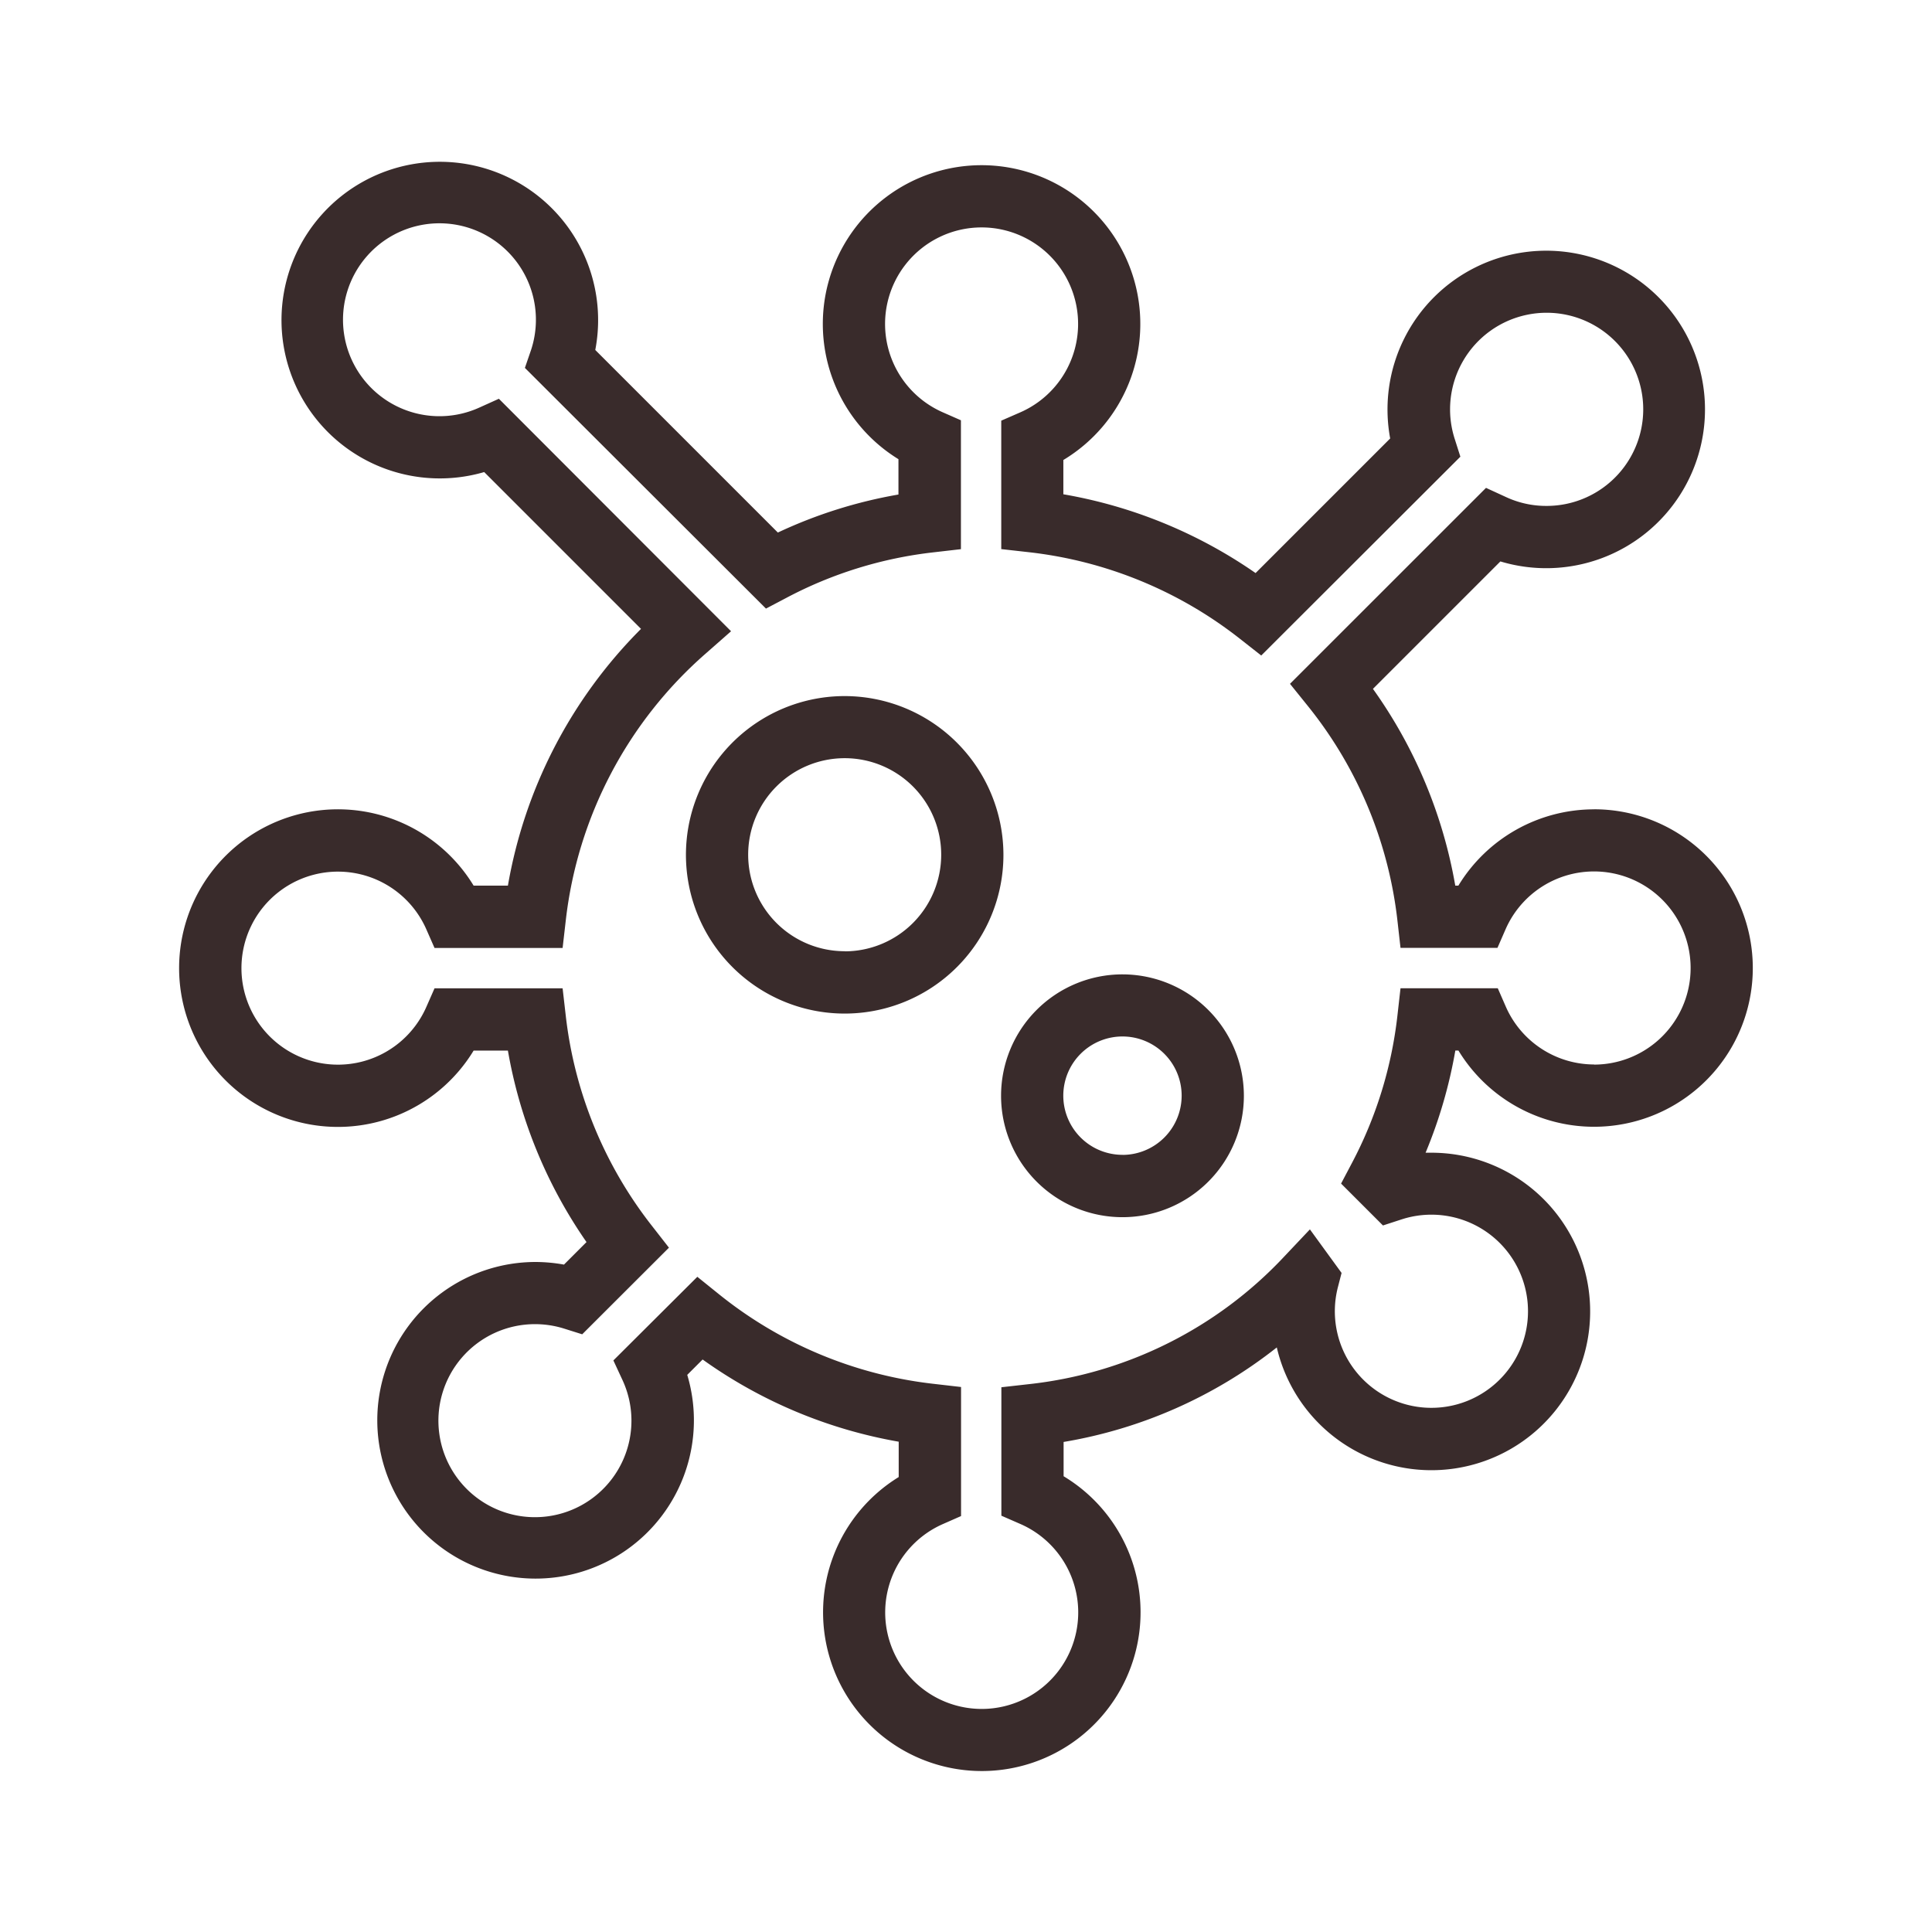 <?xml version="1.0" encoding="UTF-8"?>
<svg xmlns="http://www.w3.org/2000/svg" id="Capa_1" data-name="Capa 1" viewBox="0 0 310.47 310.47">
  <defs>
    <style>.cls-1{fill:#392b2b;}</style>
  </defs>
  <path class="cls-1" d="M256.16,130.06a25.52,25.52,0,0,0-21.8,12.26h-.5a77,77,0,0,0-13.23-31.62l20.48-20.48A25.51,25.51,0,1,0,223.4,70.46L201.77,92.09a77.1,77.1,0,0,0-30.89-12.66V73.92a25.51,25.51,0,1,0-26.5-.13v5.68A76,76,0,0,0,125,85.58L95.66,56.24A25.44,25.44,0,1,0,77.81,75.86l25.2,25.2a76.85,76.85,0,0,0-21.39,41.26H76.11a25.52,25.52,0,1,0,0,26.51h5.51A76.94,76.94,0,0,0,94.25,199.6l-3.62,3.62A25.92,25.92,0,0,0,86,202.8a25.44,25.44,0,1,0,24.44,18.14l2.47-2.47a76.83,76.83,0,0,0,31.51,13.21v5.68a25.51,25.51,0,1,0,26.5-.13v-5.51a75.27,75.27,0,0,0,34.26-15.19A25.51,25.51,0,1,0,230,185.24h-.91a76.71,76.71,0,0,0,4.78-16.42h.5a25.51,25.51,0,1,0,21.8-38.77Zm0,41A15.53,15.53,0,0,1,242,161.81l-1.31-3H225.06l-.5,4.43a66.56,66.56,0,0,1-7.33,23.7l-1.72,3.26,6.73,6.73,2.92-.95A15.52,15.52,0,1,1,215,206.84l.59-2.28-5.09-7-4.14,4.38a66,66,0,0,1-41,20.49l-4.44.5v20.64l3,1.31a15.51,15.51,0,1,1-12.48.07l3-1.32V222.89l-4.42-.51A67,67,0,0,1,115.56,208l-3.5-2.82L98.57,218.62l1.47,3.17a15.51,15.51,0,1,1-14.08-9,15.6,15.6,0,0,1,4.71.72l2.89.91L107.5,200.5,104.77,197a67,67,0,0,1-13.85-33.75l-.51-4.43H69.83l-1.32,3a15.51,15.51,0,1,1,0-12.48l1.32,3H90.41l.51-4.43a67,67,0,0,1,22.56-42.95l4-3.52L80.17,64.08,77,65.51a15.5,15.5,0,1,1,8.35-9.3l-1,2.91L123.09,97.8l3.27-1.72A66.39,66.39,0,0,1,150,88.76l4.42-.51V67.54l-3-1.32a15.51,15.51,0,1,1,12.48.07l-3,1.31V88.24l4.45.5a67,67,0,0,1,33.84,13.86l3.49,2.74,32-31.95-.92-2.89a15.52,15.52,0,1,1,14.79,10.8A15.3,15.3,0,0,1,242,79.87L238.8,78.4l-31.5,31.49,2.82,3.5a66.94,66.94,0,0,1,14.44,34.5l.5,4.43h15.58l1.31-3a15.52,15.52,0,1,1,14.21,21.76Z"></path>
  <path class="cls-1" d="M180.39,156.58a19.51,19.51,0,1,0,19.5,19.51A19.53,19.53,0,0,0,180.39,156.58Zm0,29a9.51,9.51,0,1,1,9.5-9.5A9.52,9.52,0,0,1,180.39,185.59Z"></path>
  <path class="cls-1" d="M135.75,111.86a25.51,25.51,0,1,0,25.5,25.51A25.54,25.54,0,0,0,135.75,111.86Zm0,41a15.51,15.51,0,1,1,15.5-15.51A15.53,15.53,0,0,1,135.75,152.88Z"></path>
</svg>
